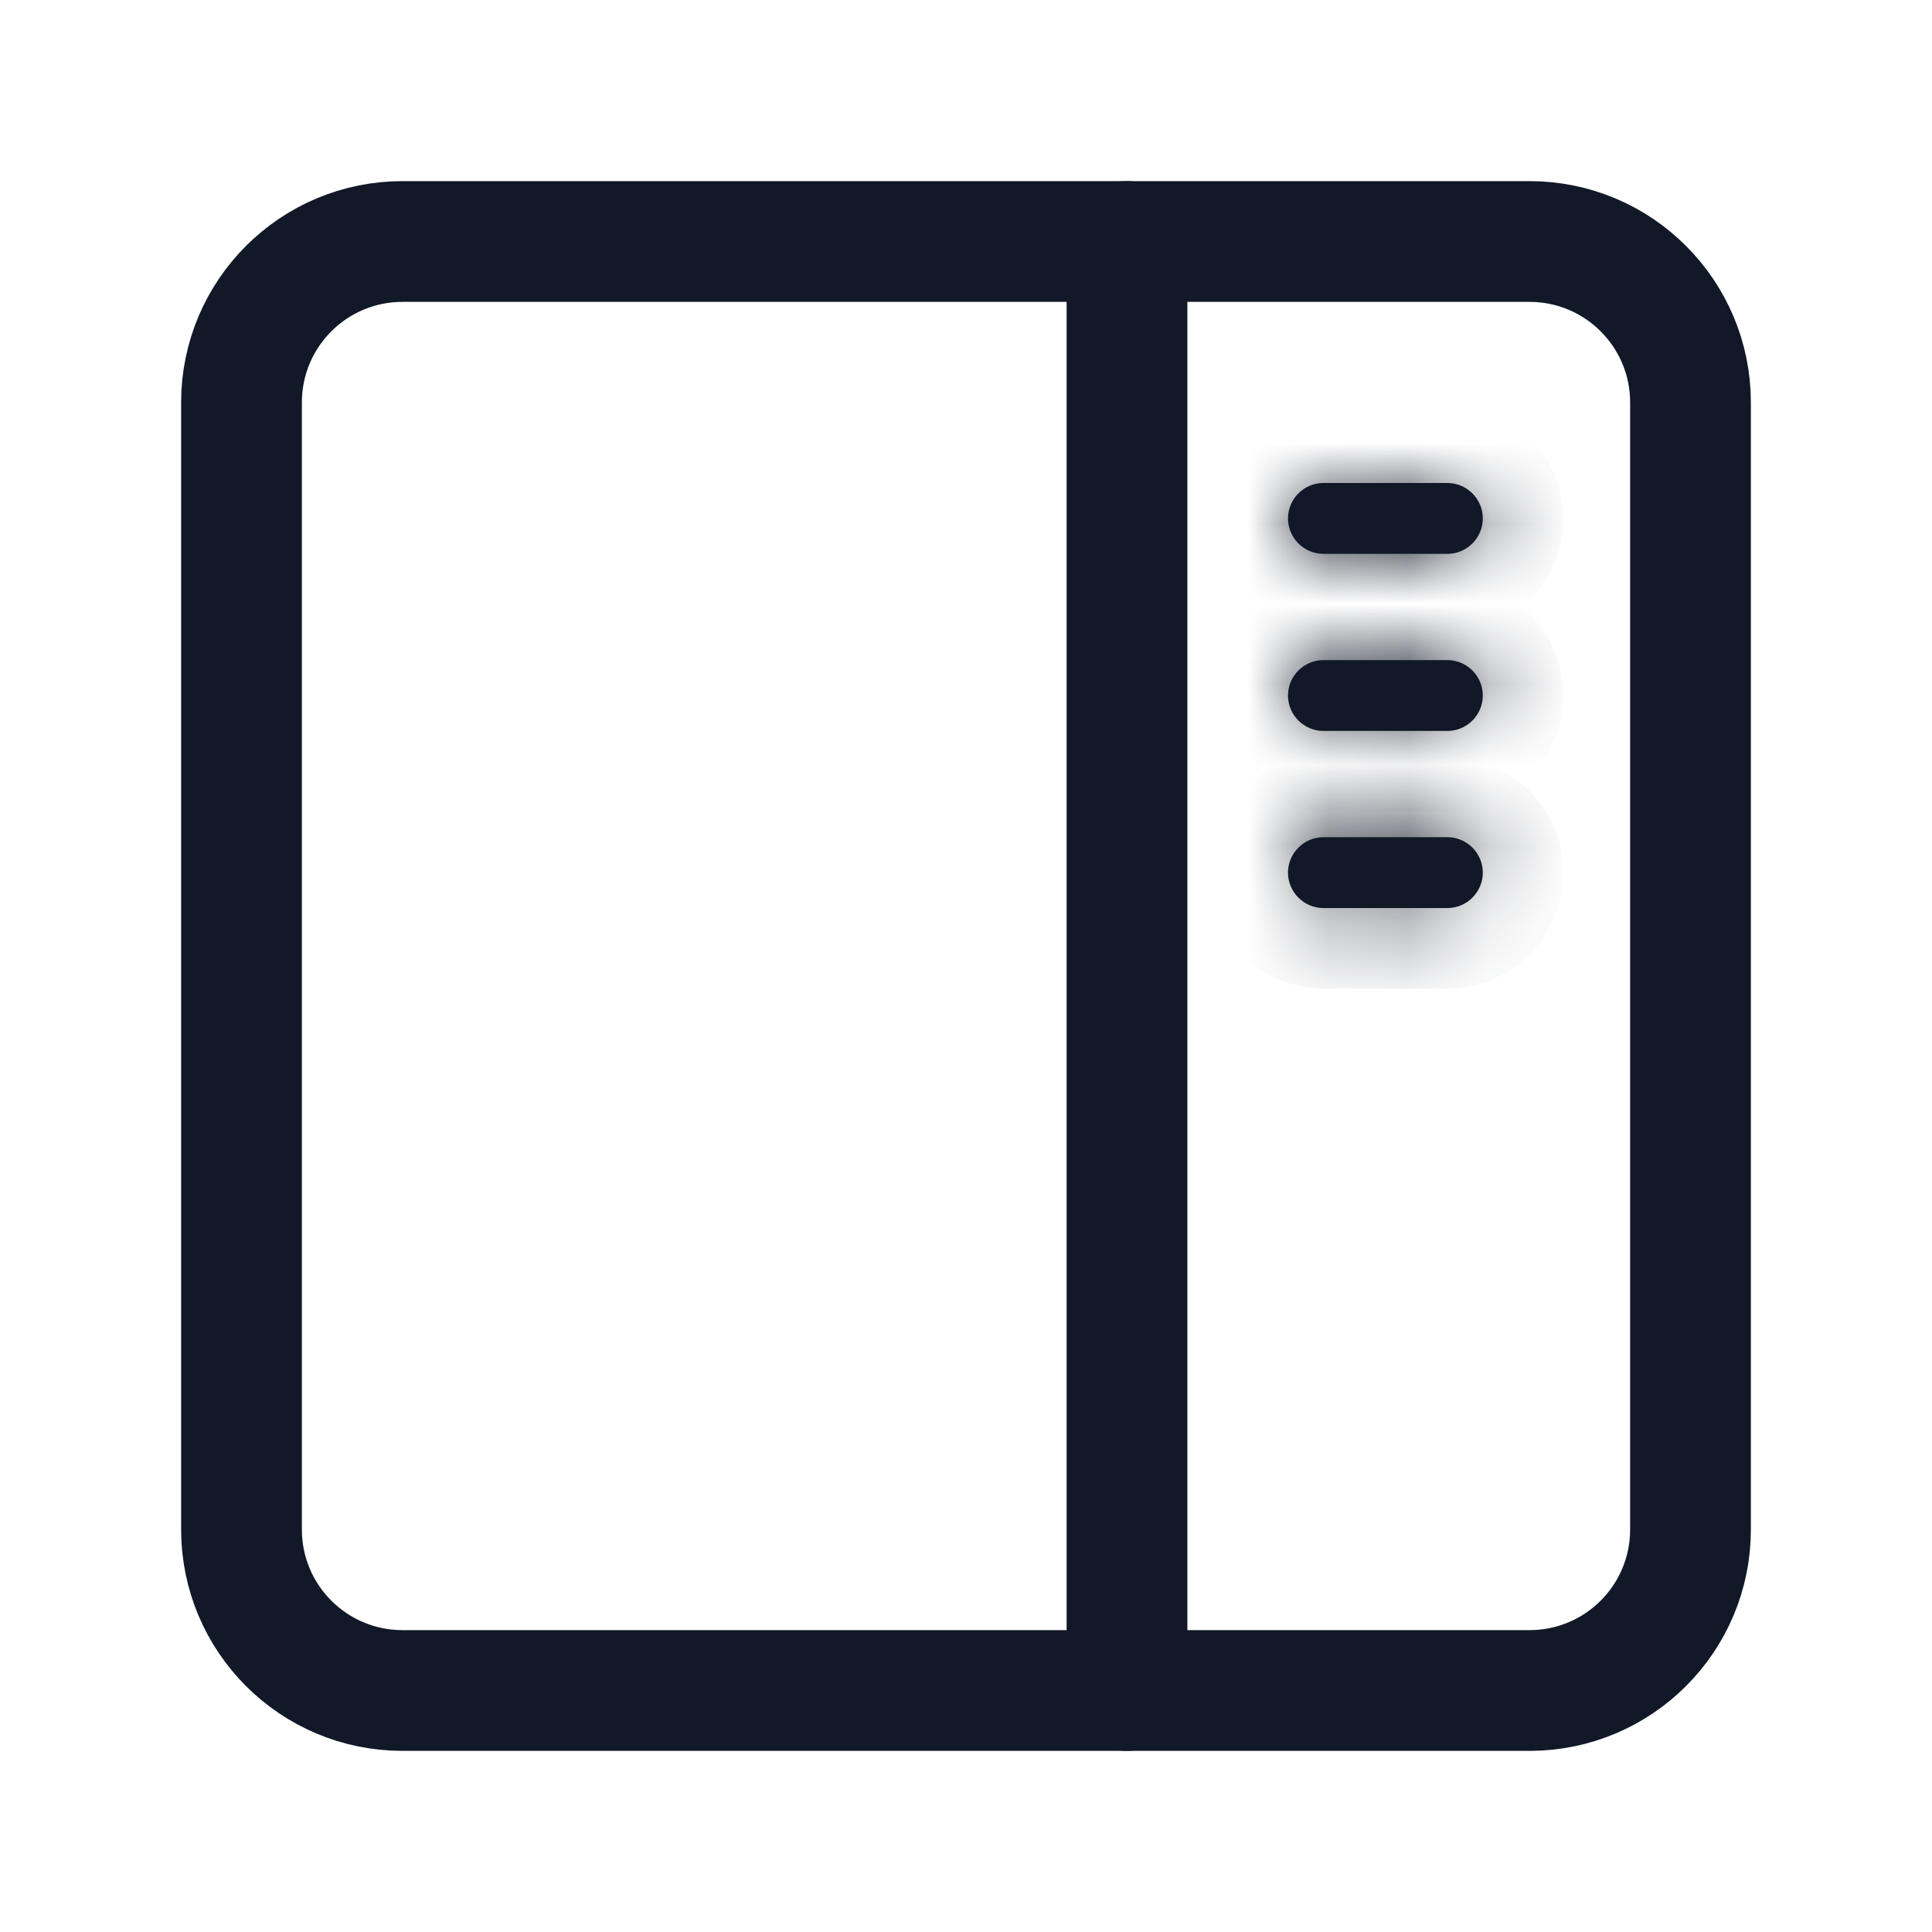 <svg width="24" height="24" viewBox="0 0 24 24" fill="none" xmlns="http://www.w3.org/2000/svg">
<mask id="path-1-inside-1_1588_2550" fill="white">
<path d="M17.98 6H16.44C16.198 6 16 6.198 16 6.44C16 6.682 16.198 6.88 16.44 6.88H17.98C18.222 6.88 18.42 6.682 18.42 6.44C18.42 6.198 18.222 6 17.98 6Z"/>
</mask>
<path d="M17.98 6H16.44C16.198 6 16 6.198 16 6.44C16 6.682 16.198 6.88 16.44 6.88H17.98C18.222 6.88 18.42 6.682 18.42 6.44C18.42 6.198 18.222 6 17.98 6Z" fill="#111928"/>
<path d="M17.98 5H16.44V7H17.98V5ZM16.44 5C15.646 5 15 5.646 15 6.44H17C17 6.75 16.75 7 16.44 7V5ZM15 6.44C15 7.234 15.646 7.88 16.44 7.88V5.88C16.75 5.88 17 6.13 17 6.44H15ZM16.44 7.88H17.98V5.88H16.44V7.88ZM17.98 7.88C18.774 7.88 19.42 7.234 19.42 6.44H17.42C17.42 6.13 17.67 5.88 17.98 5.88V7.88ZM19.42 6.44C19.42 5.646 18.774 5 17.98 5V7C17.67 7 17.42 6.75 17.42 6.44H19.42Z" fill="#111928" mask="url(#path-1-inside-1_1588_2550)"/>
<mask id="path-3-inside-2_1588_2550" fill="white">
<path d="M17.98 8.2H16.44C16.198 8.2 16 8.398 16 8.64C16 8.882 16.198 9.08 16.44 9.08H17.98C18.222 9.08 18.42 8.882 18.42 8.64C18.42 8.398 18.222 8.2 17.98 8.2Z"/>
</mask>
<path d="M17.98 8.2H16.44C16.198 8.2 16 8.398 16 8.64C16 8.882 16.198 9.08 16.44 9.08H17.98C18.222 9.08 18.42 8.882 18.42 8.64C18.42 8.398 18.222 8.2 17.98 8.2Z" fill="#111928"/>
<path d="M17.98 7.2H16.44V9.2H17.98V7.2ZM16.44 7.2C15.646 7.2 15 7.846 15 8.64H17C17 8.95 16.75 9.2 16.44 9.2V7.2ZM15 8.64C15 9.434 15.646 10.08 16.44 10.08V8.08C16.75 8.08 17 8.33 17 8.64H15ZM16.44 10.08H17.98V8.08H16.44V10.08ZM17.98 10.08C18.774 10.08 19.42 9.434 19.42 8.64H17.42C17.42 8.33 17.67 8.08 17.98 8.08V10.08ZM19.42 8.64C19.42 7.846 18.774 7.2 17.98 7.2V9.2C17.67 9.2 17.42 8.95 17.42 8.64H19.42Z" fill="#111928" mask="url(#path-3-inside-2_1588_2550)"/>
<mask id="path-5-inside-3_1588_2550" fill="white">
<path d="M17.98 10.4H16.44C16.198 10.4 16 10.598 16 10.84C16 11.082 16.198 11.28 16.44 11.28H17.98C18.222 11.28 18.42 11.082 18.42 10.84C18.42 10.598 18.222 10.4 17.98 10.4Z"/>
</mask>
<path d="M17.98 10.4H16.44C16.198 10.4 16 10.598 16 10.84C16 11.082 16.198 11.28 16.44 11.28H17.98C18.222 11.28 18.42 11.082 18.42 10.84C18.42 10.598 18.222 10.4 17.98 10.4Z" fill="#111928"/>
<path d="M17.98 9.4H16.44V11.4H17.98V9.4ZM16.44 9.4C15.646 9.4 15 10.046 15 10.84H17C17 11.151 16.75 11.4 16.44 11.4V9.4ZM15 10.84C15 11.635 15.646 12.28 16.44 12.28V10.28C16.75 10.28 17 10.53 17 10.84H15ZM16.44 12.28H17.98V10.28H16.44V12.28ZM17.98 12.28C18.774 12.28 19.42 11.635 19.42 10.84H17.42C17.42 10.53 17.67 10.28 17.98 10.28V12.28ZM19.42 10.84C19.42 10.046 18.774 9.4 17.98 9.4V11.4C17.67 11.4 17.42 11.151 17.42 10.84H19.42Z" fill="#111928" mask="url(#path-5-inside-3_1588_2550)"/>
<path d="M19 3H5C3.895 3 3 3.895 3 5V19C3 20.105 3.895 21 5 21H19C20.105 21 21 20.105 21 19V5C21 3.895 20.105 3 19 3Z" stroke="#111928" stroke-width="1.5" stroke-linecap="round" stroke-linejoin="round"/>
<path d="M14 3V21" stroke="#111928" stroke-width="1.5" stroke-linecap="round" stroke-linejoin="round"/>
</svg>

